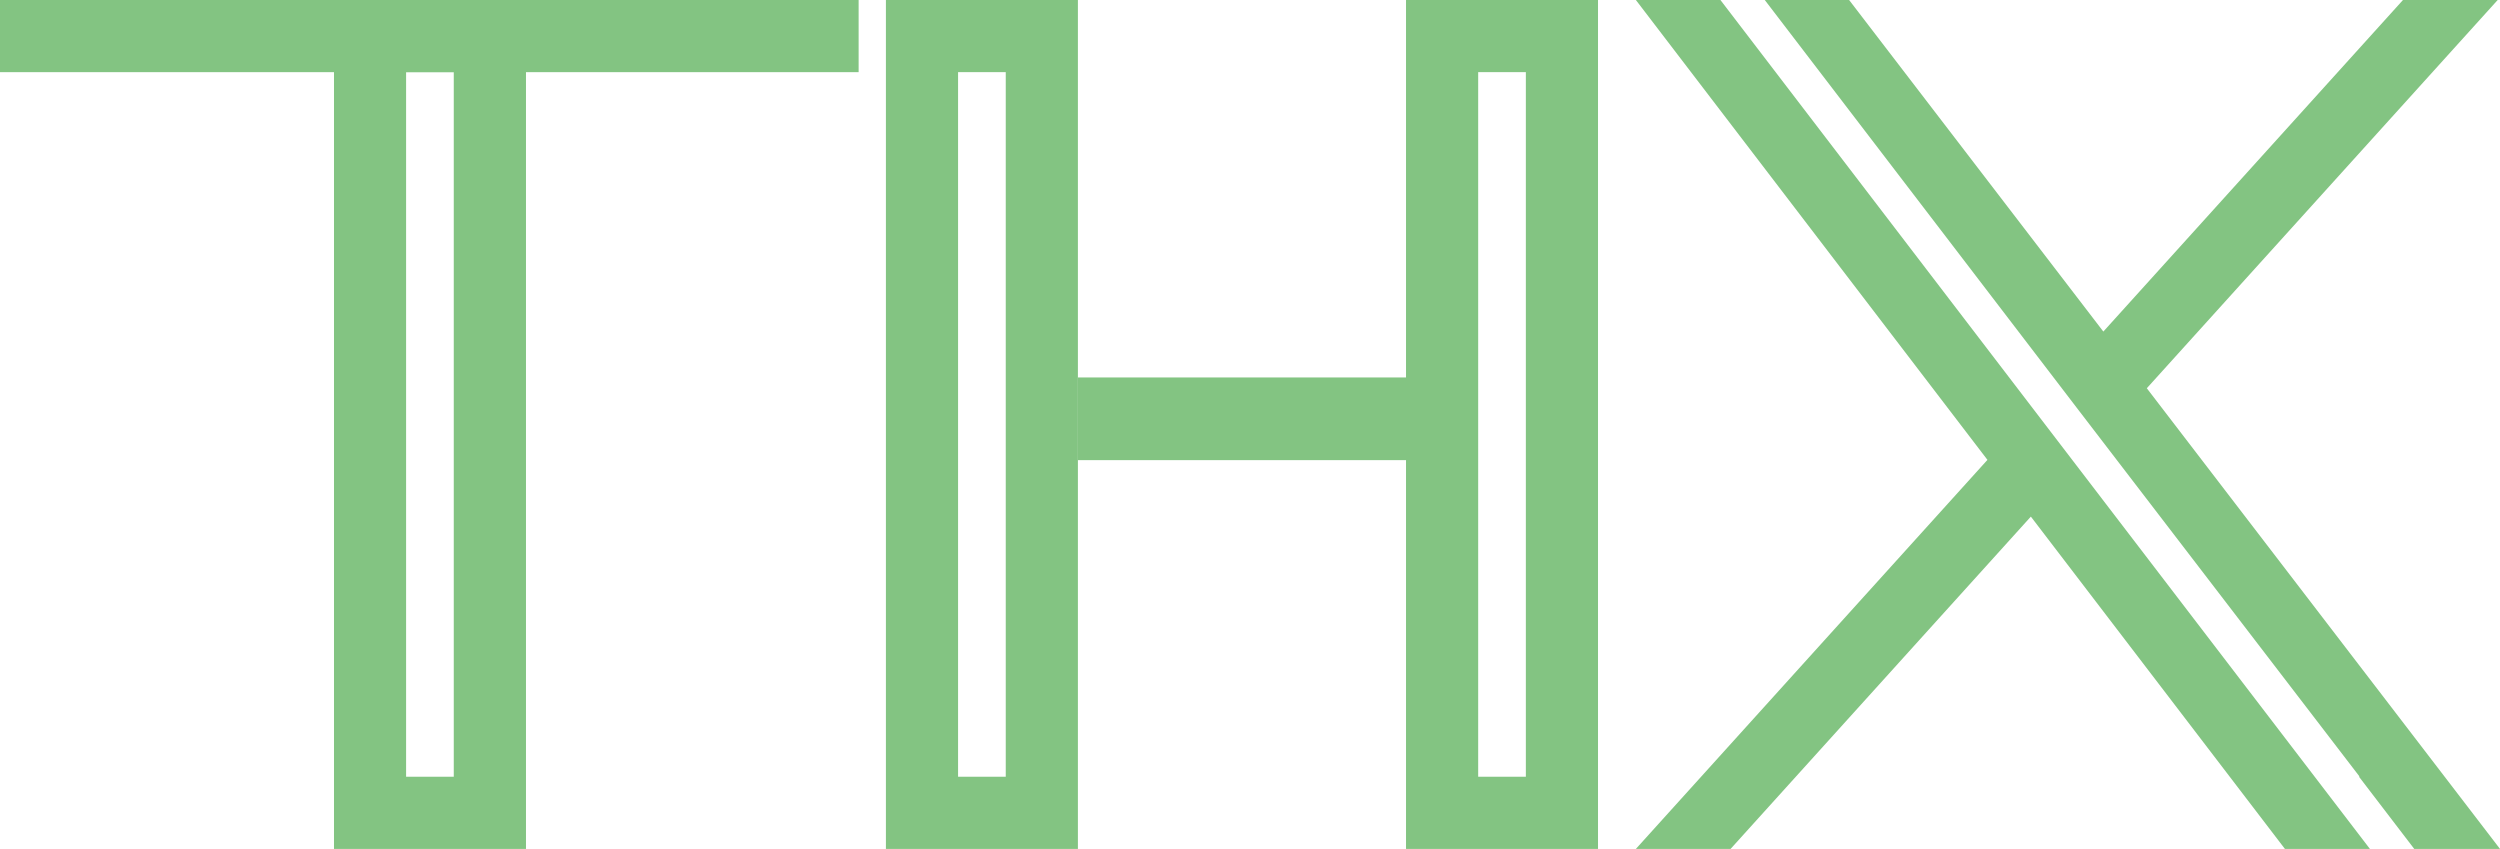 <?xml version="1.0" encoding="UTF-8"?>
<svg id="_レイヤー_2" data-name="レイヤー_2" xmlns="http://www.w3.org/2000/svg" viewBox="0 0 463.56 157.41">
  <defs>
    <style>
      .cls-1 {
        fill: #83c482;
      }
    </style>
  </defs>
  <g id="_レイヤー_1-2" data-name="レイヤー_1">
    <g>
      <rect class="cls-1" x="199.87" y="69.99" width="63.22" height="15.33"/>
      <path class="cls-1" d="M84.14,13.38v130.65h-8.84V13.38h8.84M97.53,0h-35.6v157.41h35.6V0h0Z"/>
      <path class="cls-1" d="M186.49,13.38v130.65h-8.84V13.38h8.84M199.87,0h-35.6v157.41h35.6V0h0Z"/>
      <path class="cls-1" d="M282.93,13.38v130.65h-8.84V13.38h8.84M296.31,0h-35.6v157.41h35.6V0h0Z"/>
      <rect class="cls-1" y="0" width="159.21" height="13.38"/>
      <g>
        <polygon class="cls-1" points="377.03 75.85 319.01 0 303.33 0 368.52 85.27 303.33 157.41 320.89 157.41 376.57 95.79 423.68 157.41 439.44 157.41 385.08 86.37 377.03 75.85"/>
        <polygon class="cls-1" points="398.07 71.99 463.13 0 445.57 0 390.01 61.48 342.87 0 327.23 0 381.49 70.92 385.46 76.11 389.54 81.43 437.52 144 437.4 144 447.66 157.41 463.56 157.41 398.07 71.99"/>
      </g>
    </g>
  </g>
</svg>